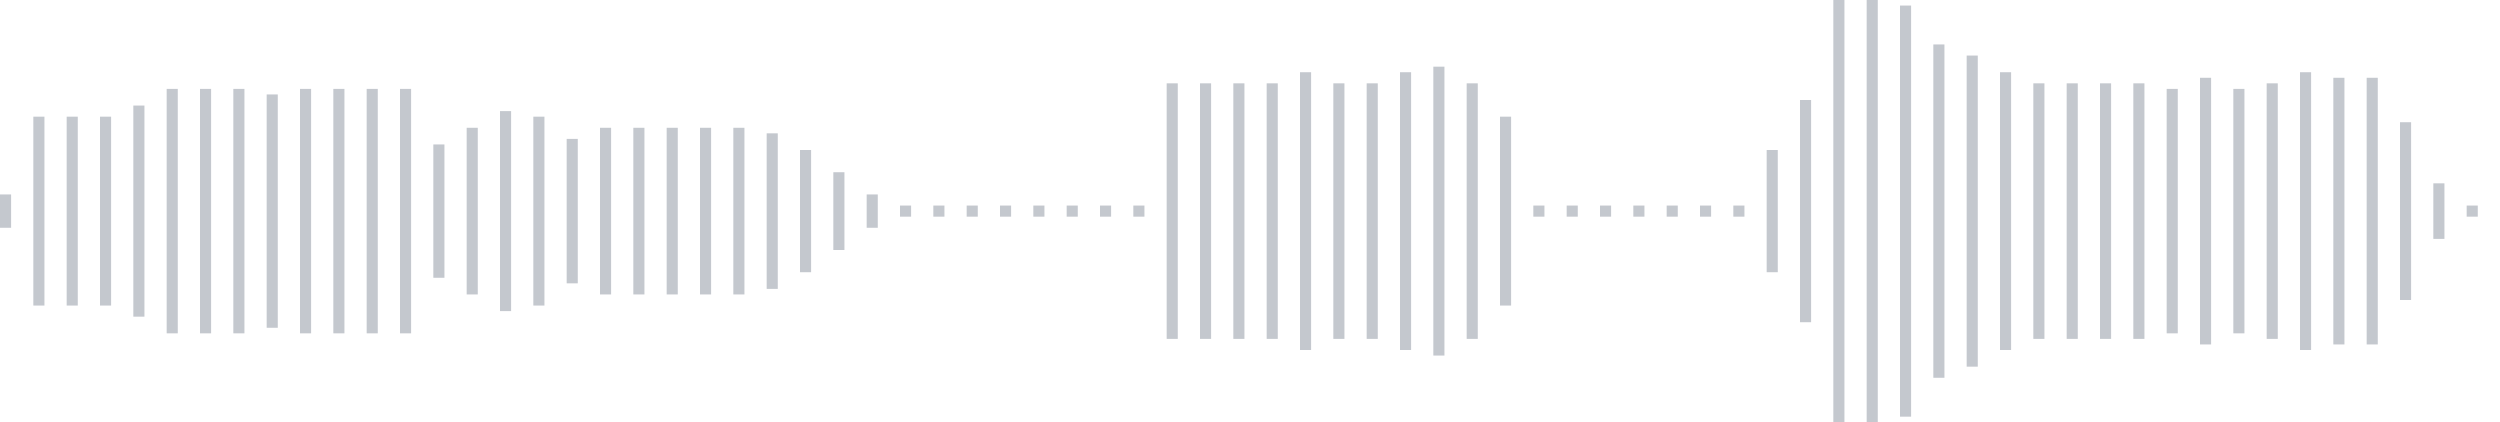 <svg xmlns="http://www.w3.org/2000/svg" xmlns:xlink="http://www.w3/org/1999/xlink" viewBox="0 0 225 38" preserveAspectRatio="none" width="100%" height="100%" fill="#C4C8CE"><g id="waveform-dff0d1af-edeb-401c-91b6-2cd8f98e4445"><rect x="0" y="17.5" width="1" height="3"/><rect x="3" y="10.5" width="1" height="17"/><rect x="6" y="10.5" width="1" height="17"/><rect x="9" y="10.5" width="1" height="17"/><rect x="12" y="9.5" width="1" height="19"/><rect x="15" y="8.0" width="1" height="22"/><rect x="18" y="8.0" width="1" height="22"/><rect x="21" y="8.0" width="1" height="22"/><rect x="24" y="8.5" width="1" height="21"/><rect x="27" y="8.0" width="1" height="22"/><rect x="30" y="8.0" width="1" height="22"/><rect x="33" y="8.0" width="1" height="22"/><rect x="36" y="8.0" width="1" height="22"/><rect x="39" y="13.0" width="1" height="12"/><rect x="42" y="11.5" width="1" height="15"/><rect x="45" y="10.0" width="1" height="18"/><rect x="48" y="10.5" width="1" height="17"/><rect x="51" y="12.5" width="1" height="13"/><rect x="54" y="11.5" width="1" height="15"/><rect x="57" y="11.5" width="1" height="15"/><rect x="60" y="11.5" width="1" height="15"/><rect x="63" y="11.5" width="1" height="15"/><rect x="66" y="11.5" width="1" height="15"/><rect x="69" y="12.0" width="1" height="14"/><rect x="72" y="13.5" width="1" height="11"/><rect x="75" y="15.5" width="1" height="7"/><rect x="78" y="17.5" width="1" height="3"/><rect x="81" y="18.5" width="1" height="1"/><rect x="84" y="18.5" width="1" height="1"/><rect x="87" y="18.5" width="1" height="1"/><rect x="90" y="18.5" width="1" height="1"/><rect x="93" y="18.5" width="1" height="1"/><rect x="96" y="18.5" width="1" height="1"/><rect x="99" y="18.5" width="1" height="1"/><rect x="102" y="18.5" width="1" height="1"/><rect x="105" y="7.5" width="1" height="23"/><rect x="108" y="7.5" width="1" height="23"/><rect x="111" y="7.5" width="1" height="23"/><rect x="114" y="7.5" width="1" height="23"/><rect x="117" y="6.5" width="1" height="25"/><rect x="120" y="7.5" width="1" height="23"/><rect x="123" y="7.5" width="1" height="23"/><rect x="126" y="6.5" width="1" height="25"/><rect x="129" y="6.0" width="1" height="26"/><rect x="132" y="7.5" width="1" height="23"/><rect x="135" y="10.5" width="1" height="17"/><rect x="138" y="18.5" width="1" height="1"/><rect x="141" y="18.5" width="1" height="1"/><rect x="144" y="18.5" width="1" height="1"/><rect x="147" y="18.5" width="1" height="1"/><rect x="150" y="18.5" width="1" height="1"/><rect x="153" y="18.5" width="1" height="1"/><rect x="156" y="18.5" width="1" height="1"/><rect x="159" y="13.5" width="1" height="11"/><rect x="162" y="9.0" width="1" height="20"/><rect x="165" y="0.0" width="1" height="38"/><rect x="168" y="0.0" width="1" height="38"/><rect x="171" y="0.5" width="1" height="37"/><rect x="174" y="4.0" width="1" height="30"/><rect x="177" y="5.0" width="1" height="28"/><rect x="180" y="6.5" width="1" height="25"/><rect x="183" y="7.5" width="1" height="23"/><rect x="186" y="7.5" width="1" height="23"/><rect x="189" y="7.5" width="1" height="23"/><rect x="192" y="7.5" width="1" height="23"/><rect x="195" y="8.0" width="1" height="22"/><rect x="198" y="7.0" width="1" height="24"/><rect x="201" y="8.0" width="1" height="22"/><rect x="204" y="7.5" width="1" height="23"/><rect x="207" y="6.5" width="1" height="25"/><rect x="210" y="7.0" width="1" height="24"/><rect x="213" y="7.0" width="1" height="24"/><rect x="216" y="11.0" width="1" height="16"/><rect x="219" y="16.5" width="1" height="5"/><rect x="222" y="18.5" width="1" height="1"/></g></svg>
